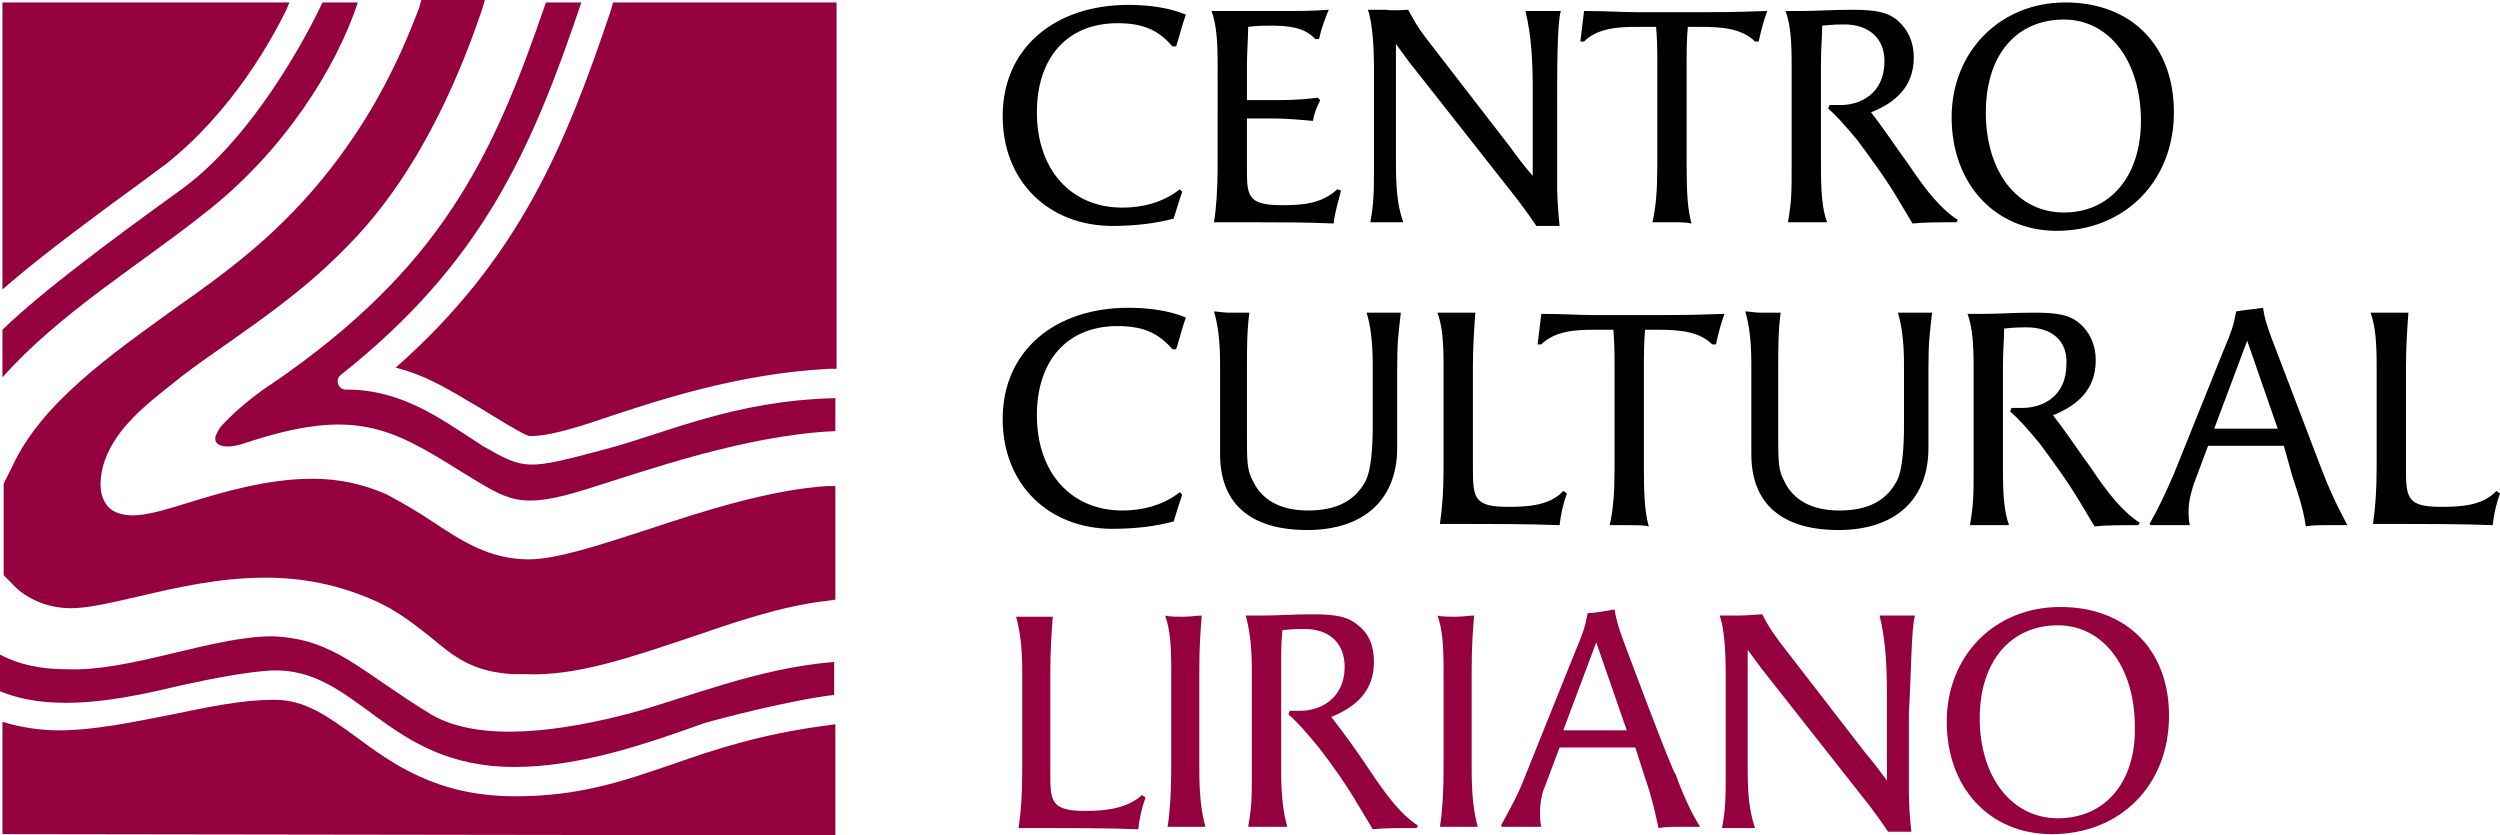 <svg xmlns="http://www.w3.org/2000/svg" xmlns:xlink="http://www.w3.org/1999/xlink" id="Layer_2_00000047040811025920621000000005511602617408731013_" x="0px" y="0px" viewBox="0 0 204.7 68.4" style="enable-background:new 0 0 204.7 68.4;" xml:space="preserve"><style type="text/css">	.st0{fill:#95013E;}</style><g>	<g>		<g>			<path d="M197.2,25.6c-0.1,1.4-0.2,2.8-0.2,4.5v8.2c0,2.5,0.1,3.2,2.9,3.2c1.6,0,3.4-0.1,4.5-1.3l0.3,0.2    c-0.3,0.8-0.5,1.7-0.6,2.6c-2.4-0.1-5.8-0.1-7.7-0.1c-0.8,0-1.5,0-2.1,0c0.2-1.4,0.3-2.7,0.3-4.7V30c0-2-0.1-3.3-0.5-4.4    c0.5,0,1.2,0,1.5,0C196.1,25.6,196.6,25.6,197.2,25.6L197.2,25.6z M184,27.9l-2.7,7.2c0.8,0,1.7,0,2.6,0s1.7,0,2.6,0L184,27.9    L184,27.9z M187,36.5c-1,0-2.1,0-3.1,0s-2.1,0-3.1,0l-1.2,3.2c-0.1,0.4-0.4,1.2-0.4,2.1c0,0.4,0,0.8,0.1,1.2c-0.5,0-1,0-1.6,0    c-0.5,0-1.1,0-1.6,0l-0.1-0.1c0.7-1.2,1.3-2.5,2-4.1l4.1-10.2c0.6-1.4,0.8-2,1-3.1c0.5-0.1,1.6-0.2,2.2-0.3    c0.1,0.8,0.3,1.4,0.7,2.5l4.2,11c0.9,2.3,1.6,3.5,2,4.3c-0.5,0-1.2,0-1.7,0c-0.6,0-1.1,0-1.7,0.1c-0.2-1.4-0.6-2.6-1.1-4.1    L187,36.5L187,36.5z M165.9,26.8c-0.4,0-0.8,0-1.8,0.1c0,1-0.1,1.7-0.1,3.2v8.2c0,2.3,0.1,3.6,0.5,4.7c-0.3,0-0.9,0-1.6,0    s-1.3,0-1.6,0c0.3-1.8,0.3-2.4,0.3-4.7v-8.2c0-2-0.1-3.3-0.5-4.4c0.5,0,1.1,0,1.4,0c1.2,0,2.3-0.1,4.1-0.1c1.9,0,2.9,0.2,3.7,0.9    s1.3,1.7,1.3,3c0,2.4-1.5,3.7-3.5,4.5c1.1,1.4,2,2.8,3.1,4.3c1.4,2.1,2.6,3.6,4,4.5l-0.1,0.2c-1.5,0-2.6,0-3.6,0.1l-1.2-2    c-1-1.7-2.2-3.3-3.3-4.8c-1-1.2-1.7-2-2.4-2.6l0.1-0.3c0.3,0,0.6,0,0.9,0c1.6,0,3.6-0.9,3.6-3.6C169.3,27.9,168,26.8,165.9,26.8z     M145.8,25.6c-0.2,1.5-0.2,2.9-0.2,4.5v5.4c0,2.3,0,3,0.5,3.9c0.7,1.5,2.2,2.4,4.5,2.4c2.2,0,3.8-0.7,4.7-2.4    c0.5-0.9,0.6-3,0.6-4.6v-4.9c0-2-0.2-3.3-0.5-4.3c0.3,0,0.7,0,1.1,0c0.5,0,1.1,0,1.7,0c-0.2,1.8-0.3,2.3-0.3,4.7v6.4    c0,4-2.5,6.7-7.4,6.7c-3.9,0-7.1-1.6-7.1-6.2v-7.4c0-2-0.2-3.3-0.5-4.3c0.3,0,0.8,0.1,1.2,0.1C144.6,25.6,145.4,25.6,145.8,25.6    L145.8,25.6z M133.4,43c-0.6,0-1.2,0-1.6,0c0.3-1.3,0.4-2.7,0.4-4.7v-8.2c0-1,0-2-0.1-3.1h-1.6c-1.5,0-3.2,0.1-4.3,1.2h-0.3    l0.3-2.5c1.8,0,3.2,0.1,4.4,0.1h5.3c1.5,0,2.2,0,5.3-0.1c-0.3,0.8-0.5,1.6-0.7,2.5h-0.3c-1.1-1.1-2.8-1.2-4.5-1.2h-1    c-0.1,1-0.1,2.1-0.1,3.2v8.2c0,2.3,0.1,3.6,0.4,4.7C134.6,43,134,43,133.4,43z M120.8,25.6c-0.1,1.4-0.2,2.8-0.2,4.5v8.2    c0,2.5,0.1,3.2,2.9,3.2c1.6,0,3.4-0.1,4.5-1.3l0.3,0.2c-0.3,0.8-0.5,1.7-0.6,2.6c-2.4-0.1-5.8-0.1-7.7-0.1c-0.8,0-1.5,0-2.1,0    c0.2-1.4,0.3-2.7,0.3-4.7V30c0-2-0.1-3.3-0.5-4.4c0.5,0,1.2,0,1.5,0C119.7,25.6,120.2,25.6,120.8,25.6L120.8,25.6z M102.3,25.6    c-0.2,1.5-0.2,2.9-0.2,4.5v5.4c0,2.3,0,3,0.5,3.9c0.7,1.5,2.2,2.4,4.5,2.4c2.2,0,3.8-0.7,4.7-2.4c0.5-0.9,0.6-3,0.6-4.6v-4.9    c0-2-0.2-3.3-0.5-4.3c0.3,0,0.7,0,1.1,0c0.5,0,1.1,0,1.7,0c-0.2,1.8-0.3,2.3-0.3,4.7v6.4c0,4-2.5,6.7-7.4,6.7    c-3.9,0-7.1-1.6-7.1-6.2v-7.4c0-2-0.2-3.3-0.5-4.3c0.3,0,0.8,0.1,1.2,0.1C101.2,25.6,101.9,25.6,102.3,25.6z M96.8,40.5    c-0.2,0.6-0.5,1.5-0.7,2.2c-1.5,0.4-3.2,0.6-5,0.6c-5.2,0-9-3.6-9-9c0-5.6,4.3-9.1,10.3-9.1c1.5,0,3.3,0.2,4.7,0.8    c-0.3,0.8-0.5,1.7-0.8,2.6H96c-1.2-1.4-2.5-1.9-4.5-1.9c-4.1,0-6.6,2.8-6.6,7.3c0,4.7,2.8,7.8,7,7.8c1.6,0,3.3-0.4,4.7-1.5    L96.8,40.5L96.8,40.5z M175.3,9.9c0-4.9-2.6-8.3-6.3-8.3c-3.9,0-6.4,2.9-6.4,7.6c0,4.9,2.6,8.2,6.4,8.2    C172.8,17.4,175.3,14.4,175.3,9.9z M159.8,9.6c0-5.4,4-9.4,9.3-9.4c5.4,0,8.9,3.5,8.9,9c0,5.6-4,9.7-9.6,9.7    C163.4,18.9,159.8,15.1,159.8,9.6L159.8,9.6z M151,2c-0.4,0-0.8,0-1.8,0.1c0,1-0.1,1.7-0.1,3.2v8.2c0,2.3,0.1,3.6,0.5,4.7    c-0.3,0-0.9,0-1.6,0s-1.3,0-1.6,0c0.3-1.8,0.3-2.4,0.3-4.7V5.3c0-2-0.1-3.3-0.5-4.4c0.5,0,1.1,0,1.4,0c1.2,0,2.3-0.1,4.1-0.1    c1.9,0,2.9,0.2,3.7,0.9s1.3,1.7,1.3,3c0,2.4-1.5,3.7-3.5,4.5c1.1,1.4,2,2.8,3.1,4.3c1.4,2.1,2.6,3.6,4,4.5l-0.1,0.2    c-1.5,0-2.6,0-3.6,0.1l-1.2-2c-1-1.7-2.2-3.3-3.3-4.8c-1-1.2-1.7-2-2.4-2.6l0.1-0.3c0.3,0,0.6,0,0.9,0c1.6,0,3.6-0.9,3.6-3.6    C154.3,3.2,153.1,2,151,2z M136.9,18.2c-0.6,0-1.2,0-1.6,0c0.3-1.3,0.4-2.7,0.4-4.7V5.3c0-1,0-2-0.1-3.1H134    c-1.5,0-3.2,0.1-4.3,1.2h-0.3l0.3-2.5c1.8,0,3.2,0.1,4.4,0.1h5.3c1.5,0,2.2,0,5.3-0.1c-0.3,0.8-0.5,1.6-0.7,2.5h-0.3    c-1.1-1.1-2.8-1.2-4.5-1.2h-1c-0.1,1-0.1,2.1-0.1,3.2v8.2c0,2.3,0.1,3.6,0.4,4.7C138.1,18.2,137.5,18.2,136.9,18.2z M115.3,0.8    c0.4,0.7,0.6,1.2,1.6,2.5l6.8,8.8c0.5,0.7,1.1,1.5,1.8,2.3c0-0.4,0-0.9,0-1.8V7.3c0-2.2-0.1-4.4-0.6-6.4c0.3,0,0.9,0,1.6,0    c0.4,0,0.9,0,1.3,0c-0.3,1-0.3,4.6-0.3,7.9v6.5c0,1,0.1,2.2,0.2,3.2h-0.9c-0.4,0-0.8,0-1,0c-0.4-0.6-0.9-1.3-1.5-2.1l-8.9-11.3    l-1.1-1.5c0,0.3,0,0.7,0,1.1v8.6c0,2,0.1,3.5,0.6,4.9c-0.4,0-0.9,0-1.4,0s-1,0-1.3,0c0.3-1.6,0.3-2.6,0.3-4.3V5.3    c0-1.2-0.1-3.4-0.5-4.5c0.6,0,0.9,0,1.5,0C114.1,0.9,115,0.8,115.3,0.8z M104.6,8.2c1.4,0,2.5-0.1,3.3-0.2l0.2,0.2    c-0.3,0.6-0.5,1.1-0.6,1.7c-1.1-0.1-2.2-0.2-3.3-0.2h-2.1v4.5c0,2,0.3,2.6,2.9,2.6c1.6,0,3.2-0.1,4.5-1.3l0.3,0.1    c-0.2,0.9-0.5,1.7-0.6,2.7c-2.2-0.1-4.4-0.1-6.3-0.1c-1.6,0-2.6,0-3.5,0c0.2-1.2,0.3-2.8,0.3-4.7V5.3c0-2-0.1-3.3-0.5-4.4    c0.5,0,1.2,0,1.5,0h4.6c1.2,0,2.1,0,3.5-0.1c-0.3,0.7-0.6,1.5-0.8,2.4h-0.3c-0.9-1-2.3-1.1-3.7-1.1c-0.4,0-1.1,0-1.8,0.1    c0,0.9-0.1,2.1-0.1,3.1v2.9L104.6,8.2L104.6,8.2z M96.8,15.7c-0.2,0.6-0.5,1.5-0.7,2.2c-1.5,0.4-3.2,0.6-5,0.6c-5.2,0-9-3.6-9-9    c0-5.6,4.3-9.1,10.3-9.1c1.5,0,3.3,0.2,4.7,0.8c-0.3,0.8-0.5,1.7-0.8,2.6H96c-1.2-1.4-2.5-1.9-4.5-1.9c-4.1,0-6.6,2.8-6.6,7.3    c0,4.7,2.8,7.8,7,7.8c1.6,0,3.3-0.4,4.7-1.5L96.8,15.7L96.8,15.7z"></path>			<path class="st0" d="M56.2,52.3C60,51,64,49.6,67.7,49.2l0.7-0.1v-9.3h-0.7c-4.6,0.3-10,2-14.8,3.6c-4,1.3-7.4,2.4-9.6,2.4    c-3.2,0-5.5-1.5-7.9-3.1c-1.2-0.8-2.4-1.5-3.7-2.2c-1.8-0.8-3.8-1.3-6.1-1.3c-3.7,0-7.4,1.1-10.3,2c-1.9,0.6-3.4,1-4.4,1    s-1.8-0.3-2.2-0.9c-0.5-0.7-0.6-1.7-0.3-3c0.8-3.1,3.6-5.2,6-7.1l0.5-0.4c1.3-1,2.6-1.9,3.9-2.8c3.1-2.2,6.4-4.5,9.6-7.8    c6.5-6.5,9.8-15.7,11.1-19.5L39.7,0h-5.2l-0.2,0.7c-1.4,3.6-4.9,12.7-14.4,20.4c-1.7,1.4-3.5,2.7-5.5,4.1C9,29.1,3.4,33,1,38.2    l-0.7,1.4v7.5L1,47.8c0.4,0.5,2.1,2,4.8,2c1.5,0,3.5-0.5,5.7-1c3-0.7,6.5-1.5,10.2-1.5c3.2,0,6,0.6,8.8,1.8    c2.1,0.9,3.5,2.1,4.8,3.1c1.8,1.5,3.3,2.8,6.7,3c0.3,0,0.7,0,1,0C47.1,55.4,51.7,53.8,56.2,52.3L56.2,52.3z M68.4,68.4v-9.1    l-0.7,0.1c-5.4,0.7-9.3,2-12.7,3.2c-4.1,1.4-7.6,2.6-12.8,2.6c-6.5,0-10.1-2.7-13.1-4.9c-2.2-1.6-4.1-3-6.6-3h-0.1    c-2.6,0-5.4,0.6-8.3,1.2c-3.1,0.6-6.3,1.3-9.3,1.3c-1.4,0-2.7-0.2-3.9-0.5l-0.7-0.2v9.2L68.4,68.4L68.4,68.4z M51.6,58.4    c4.5-1.2,10.4-3.7,16.7-4.2v2.7c-3.5,0.4-9.6,2-10.6,2.3c-4.5,1.6-10.1,3.6-15.6,3.6l0,0c-10.5,0-12.8-8.2-19.9-7.9    c-1.8,0.1-4.6,0.6-7.3,1.2c-5,1.2-10.5,2.3-14.9,0.5v-3c1.5,0.8,3.3,1.2,5.5,1.2c5.2,0.2,11.9-2.7,16.8-2.7    c5.1,0.2,7.1,2.8,13,6.4C39.4,60.9,46.3,59.8,51.6,58.4L51.6,58.4z M0.2,30.9V27c3.9-3.8,12.2-9.7,14.8-11.6    c6.5-4.8,11.1-14.5,11.4-15.2h2.9c-1.7,5.2-6,12.2-12.6,17.3C11.7,21.5,4.9,25.6,0.2,30.9z M0.2,23.7l0.7-0.6    c2.8-2.4,7.4-5.8,10.3-7.9c1.1-0.8,2-1.5,2.3-1.7c5.6-4.4,8.8-10.4,9.9-12.6l0.3-0.7H0.2C0.2,0.2,0.2,23.7,0.2,23.7z M49.5,36.8    c5-1.3,10.5-4,18.9-4.2v2.7c-7.3,0.3-15.7,3.3-20.2,4.7c-5.7,1.8-6.5,1-10.3-1.3C32,35,29,33.3,20,36.3c-1.8,0.6-2.8,0.1-2.2-0.9    c0.2-0.5,0.8-1,1.4-1.6c1-0.9,2-1.7,3.1-2.4C36,22,40.3,13.1,44.7,0.2h2.9c-4.1,12.2-8.2,21.4-19.7,30.5    c-0.5,0.4-0.2,1.2,0.4,1.2l0,0h0.1c4.5,0,7.7,2.4,10.8,4.4l0.3,0.2C43,38.5,43.1,38.5,49.5,36.8L49.5,36.8z M43.6,35.7    c-0.2,0-0.3,0-0.3,0c-0.6-0.2-2.7-1.5-4-2.3c-2.4-1.4-4.2-2.6-6.9-3.3C42.5,21.2,46.3,11.9,50,0.9l0.2-0.7h18.3v30h-0.7    c-7.3,0.4-13.7,2.5-18.5,4.1C46.7,35.2,44.7,35.7,43.6,35.7L43.6,35.7z"></path>		</g>	</g>	<g>		<path class="st0" d="M168.7,49.7c-5.4,0-9.3,4-9.3,9.4s3.5,9.2,8.6,9.2c5.6,0,9.6-4,9.6-9.7C177.6,53.2,174.1,49.7,168.7,49.7z    M168.5,67c-3.8,0-6.4-3.4-6.4-8.2c0-4.6,2.5-7.6,6.4-7.6c3.7,0,6.3,3.4,6.3,8.3C174.9,64,172.4,67,168.5,67z"></path>		<path class="st0" d="M156.8,50.4c-0.3,0-0.8,0-1.3,0c-0.6,0-1.2,0-1.6,0c0.5,2,0.6,4.2,0.6,6.4v5.3c0,0.9,0,1.4,0,1.8   c-0.6-0.8-1.2-1.6-1.8-2.3l-6.8-8.8c-1-1.3-1.3-1.9-1.6-2.5c-0.3,0-1.2,0.1-2,0.1c-0.6,0-0.9,0-1.5,0c0.4,1,0.5,3.2,0.5,4.5v8.6   c0,1.7,0,2.7-0.3,4.3c0.3,0,0.8,0,1.3,0s1,0,1.4,0c-0.5-1.5-0.6-2.9-0.6-4.9v-8.6c0-0.4,0-0.8,0-1.1l1.1,1.5l8.9,11.3   c0.6,0.8,1.1,1.5,1.5,2.1c0.3,0,0.6,0,1,0h0.9c-0.1-0.9-0.2-2.1-0.2-3.2v-6.5C156.5,54.9,156.5,51.4,156.8,50.4z"></path>		<path class="st0" d="M132.9,52.4c-0.4-1.1-0.6-1.8-0.7-2.5c-0.6,0.1-1.6,0.3-2.2,0.3c-0.2,1.1-0.4,1.7-1,3.1l-4.1,10.2   c-0.6,1.6-1.3,2.8-2,4.1l0.1,0.1c0.5,0,1.1,0,1.6,0s1,0,1.6,0c-0.1-0.4-0.1-0.8-0.1-1.2c0-0.9,0.2-1.7,0.4-2.1l1.2-3.2   c1,0,2.1,0,3.1,0s2.1,0,3.1,0l0.8,2.5c0.5,1.4,0.8,2.7,1.1,4.1c0.6-0.1,1.1-0.1,1.7-0.1c0.5,0,1.2,0,1.7,0c-0.5-0.8-1.2-2.1-2-4.3   C137,63.4,132.9,52.4,132.9,52.4z M130.6,59.8c-0.9,0-1.7,0-2.6,0l2.7-7.2l2.5,7.2C132.3,59.8,131.5,59.8,130.6,59.8z"></path>		<path class="st0" d="M120.5,54.9c0-2.1,0.1-3.2,0.2-4.5c-0.4,0-0.9,0.1-1.6,0.1c-0.3,0-1.1,0-1.4-0.1c0.4,1.1,0.5,2.4,0.5,4.4V63   c0,1.8-0.1,3.5-0.3,4.7c0.4,0,1,0,1.5,0c0.4,0,1.2,0,1.6,0c-0.3-1.1-0.5-2.4-0.5-4.7L120.5,54.9L120.5,54.9z"></path>		<path class="st0" d="M112.1,63c-1-1.5-2-2.9-3.1-4.3c2-0.8,3.5-2.1,3.5-4.5c0-1.3-0.4-2.3-1.3-3c-0.8-0.7-1.8-0.9-3.7-0.9   c-1.8,0-2.8,0.1-4.1,0.1c-0.3,0-0.9,0-1.4,0c0.3,1.1,0.5,2.4,0.5,4.4V63c0,2.4,0,3-0.3,4.7c0.3,0,1,0,1.6,0s1.2,0,1.6,0   c-0.3-1.1-0.5-2.4-0.5-4.7v-8.2c0-1.4,0-2.1,0.1-3.2c0.9-0.1,1.3-0.1,1.8-0.1c2.1,0,3.3,1.2,3.3,3.1c0,2.6-2,3.6-3.6,3.6   c-0.3,0-0.6,0-0.9,0l-0.1,0.3c0.7,0.6,1.4,1.4,2.4,2.6c1.1,1.4,2.3,3.1,3.3,4.8l1.2,2c0.9-0.1,2.1-0.1,3.6-0.1l0.1-0.2   C114.7,66.7,113.5,65.1,112.1,63L112.1,63z"></path>		<path class="st0" d="M98.2,54.9c0-2.1,0.1-3.2,0.2-4.5c-0.4,0-0.9,0.1-1.6,0.1c-0.3,0-1.1,0-1.4-0.1c0.4,1.1,0.5,2.4,0.5,4.4V63   c0,1.8-0.1,3.5-0.3,4.7c0.4,0,1,0,1.5,0c0.4,0,1.2,0,1.6,0c-0.3-1.1-0.5-2.4-0.5-4.7C98.2,63,98.2,54.9,98.2,54.9z"></path>		<path class="st0" d="M88.9,66.4c-2.9,0-2.9-0.8-2.9-3.2V55c0-1.7,0.1-3.1,0.2-4.5c-0.6,0-1.1,0-1.5,0c-0.3,0-1,0-1.5,0   c0.3,1.1,0.5,2.4,0.5,4.4v8.2c0,2-0.1,3.4-0.3,4.7c0.6,0,1.3,0,2.1,0c1.8,0,5.3,0,7.7,0.1c0.1-0.9,0.3-1.8,0.6-2.6l-0.3-0.2   C92.3,66.2,90.5,66.4,88.9,66.4L88.9,66.4z"></path>	</g></g></svg>